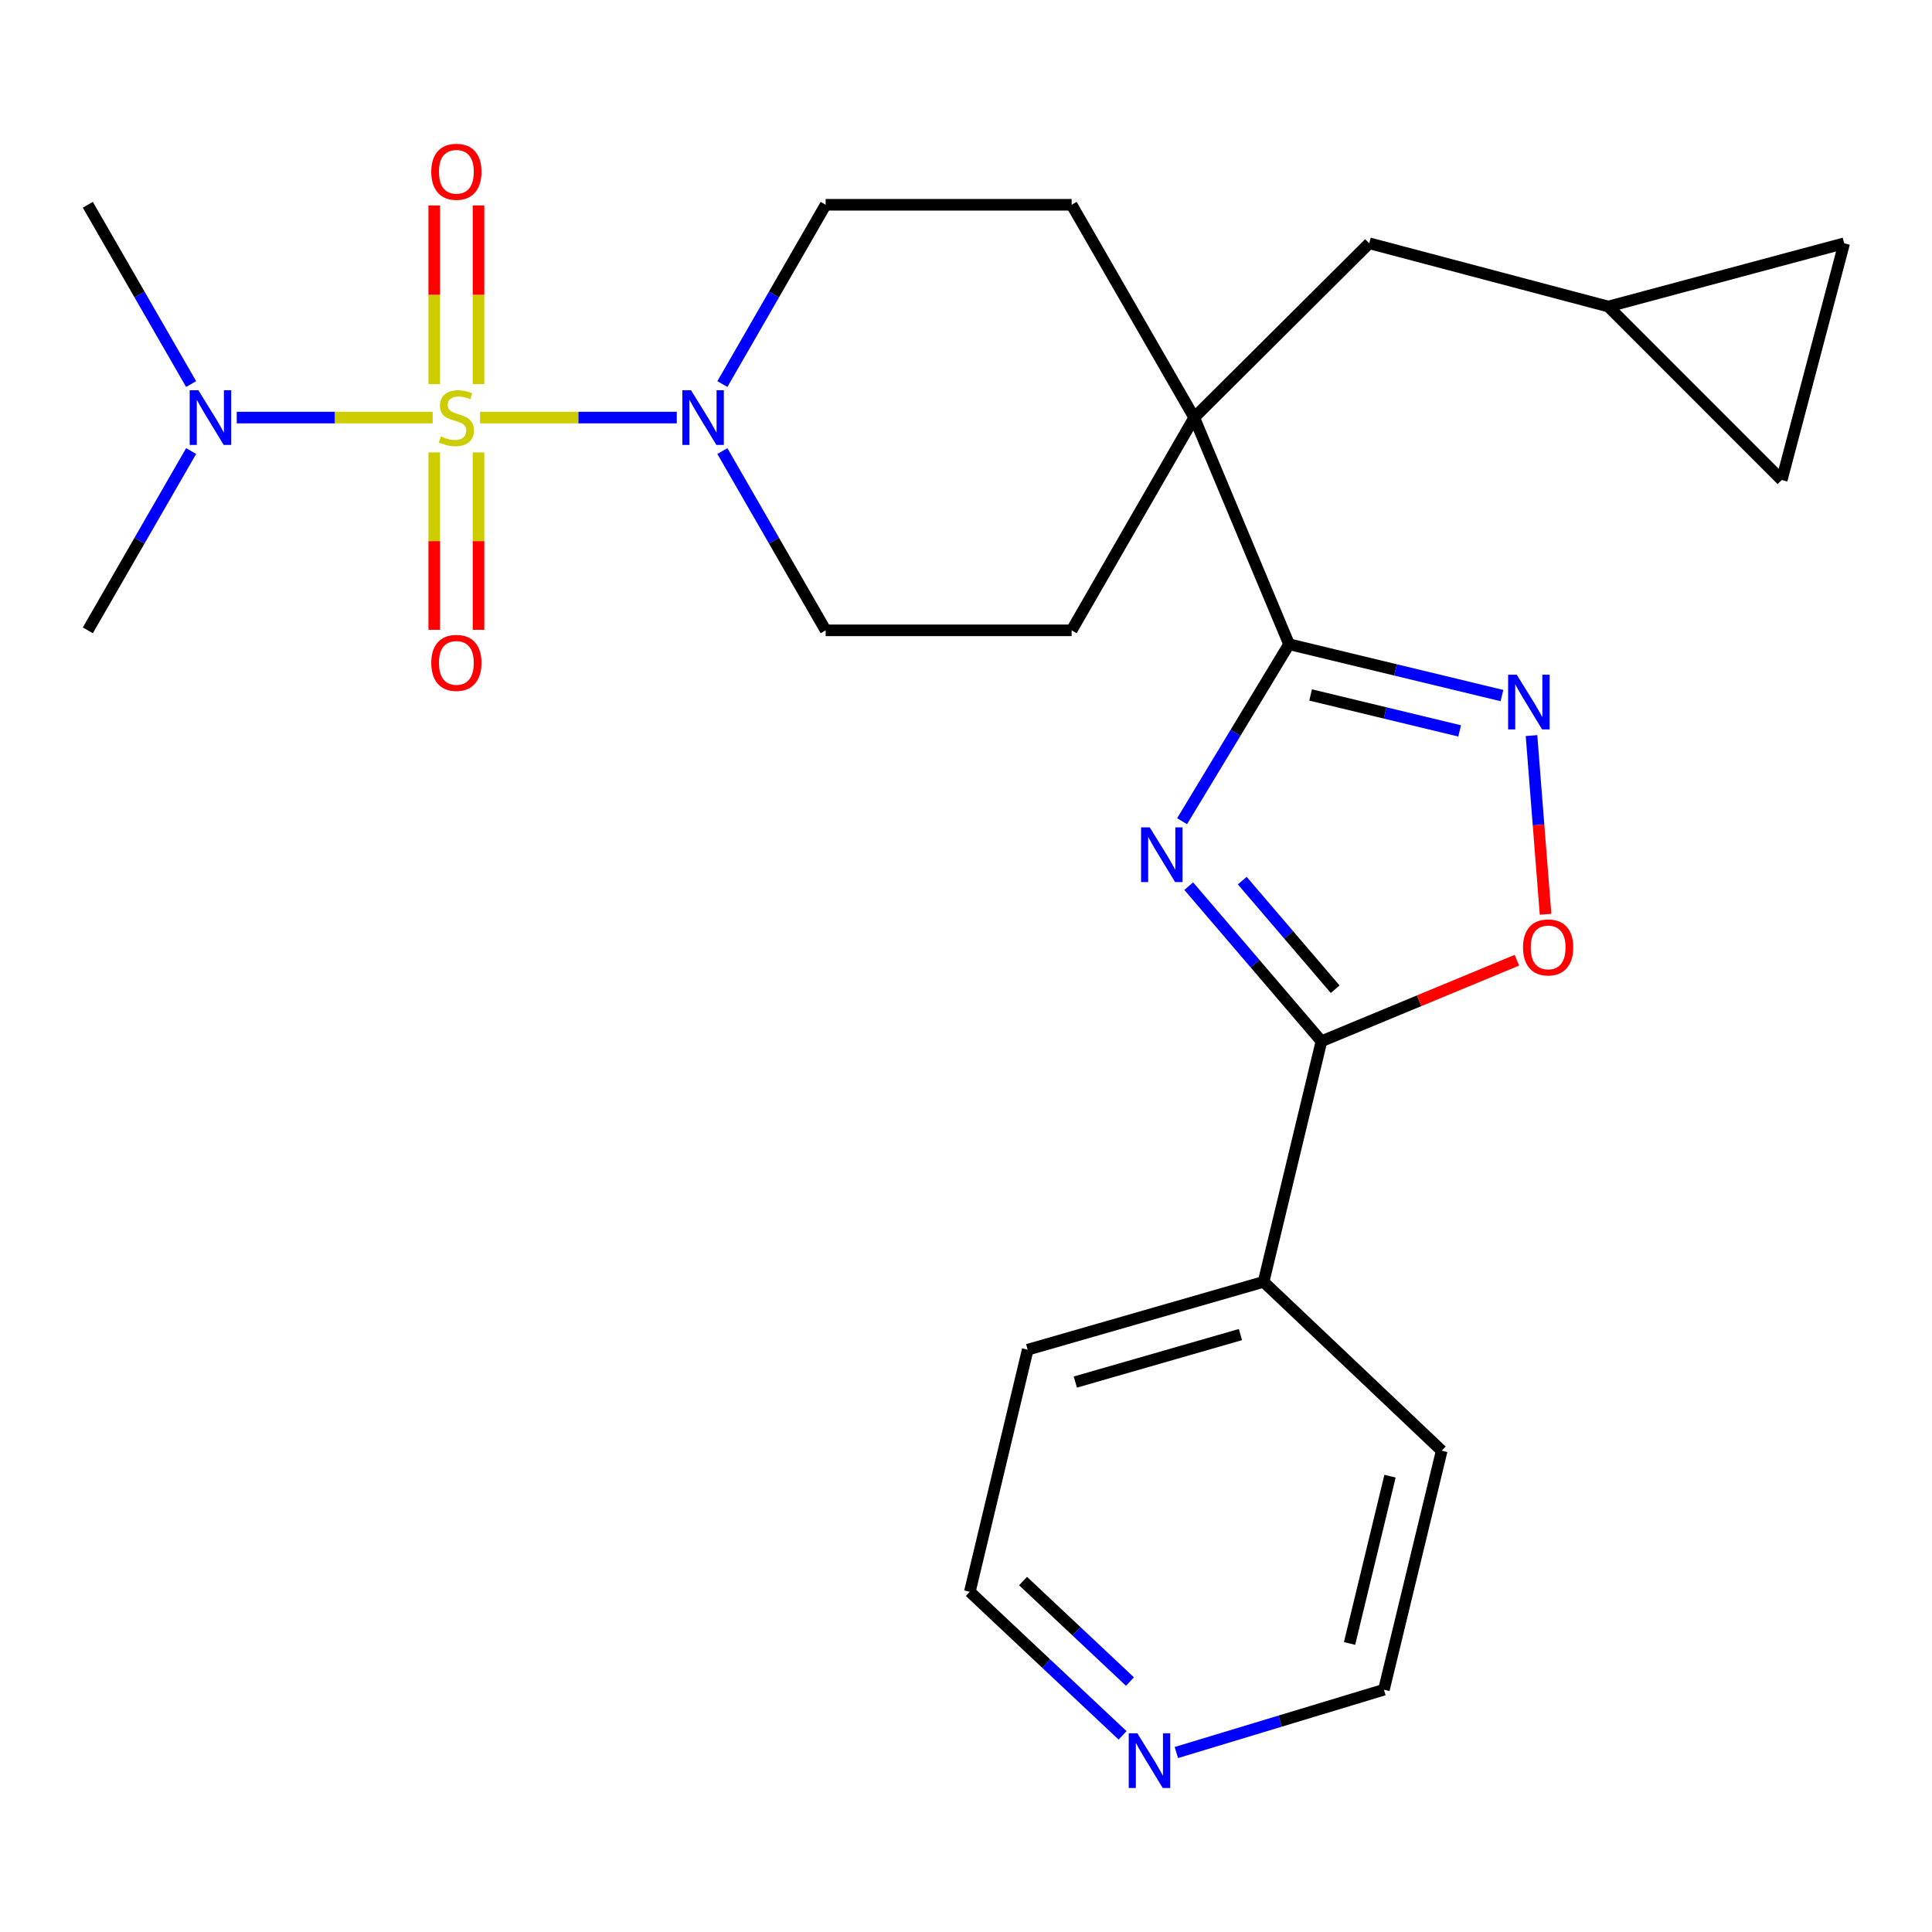 <?xml version='1.0' encoding='iso-8859-1'?>
<svg version='1.1' baseProfile='full'
              xmlns='http://www.w3.org/2000/svg'
                      xmlns:rdkit='http://www.rdkit.org/xml'
                      xmlns:xlink='http://www.w3.org/1999/xlink'
                  xml:space='preserve'
width='1000px' height='1000px' viewBox='0 0 1000 1000'>
<!-- END OF HEADER -->
<rect style='opacity:1.0;fill:#FFFFFF;stroke:none' width='1000' height='1000' x='0' y='0'> </rect>
<path class='bond-4' d='M 248.493,216.131 L 299.392,216.131' style='fill:none;fill-rule:evenodd;stroke:#CCCC00;stroke-width:6px;stroke-linecap:butt;stroke-linejoin:miter;stroke-opacity:1' />
<path class='bond-4' d='M 299.392,216.131 L 350.291,216.131' style='fill:none;fill-rule:evenodd;stroke:#0000FF;stroke-width:6px;stroke-linecap:butt;stroke-linejoin:miter;stroke-opacity:1' />
<path class='bond-7' d='M 223.959,216.131 L 173.247,216.131' style='fill:none;fill-rule:evenodd;stroke:#CCCC00;stroke-width:6px;stroke-linecap:butt;stroke-linejoin:miter;stroke-opacity:1' />
<path class='bond-7' d='M 173.247,216.131 L 122.536,216.131' style='fill:none;fill-rule:evenodd;stroke:#0000FF;stroke-width:6px;stroke-linecap:butt;stroke-linejoin:miter;stroke-opacity:1' />
<path class='bond-8' d='M 224.765,234.184 L 224.765,280.084' style='fill:none;fill-rule:evenodd;stroke:#CCCC00;stroke-width:6px;stroke-linecap:butt;stroke-linejoin:miter;stroke-opacity:1' />
<path class='bond-8' d='M 224.765,280.084 L 224.765,325.984' style='fill:none;fill-rule:evenodd;stroke:#FF0000;stroke-width:6px;stroke-linecap:butt;stroke-linejoin:miter;stroke-opacity:1' />
<path class='bond-8' d='M 247.677,234.184 L 247.677,280.084' style='fill:none;fill-rule:evenodd;stroke:#CCCC00;stroke-width:6px;stroke-linecap:butt;stroke-linejoin:miter;stroke-opacity:1' />
<path class='bond-8' d='M 247.677,280.084 L 247.677,325.984' style='fill:none;fill-rule:evenodd;stroke:#FF0000;stroke-width:6px;stroke-linecap:butt;stroke-linejoin:miter;stroke-opacity:1' />
<path class='bond-9' d='M 247.677,198.829 L 247.677,152.585' style='fill:none;fill-rule:evenodd;stroke:#CCCC00;stroke-width:6px;stroke-linecap:butt;stroke-linejoin:miter;stroke-opacity:1' />
<path class='bond-9' d='M 247.677,152.585 L 247.677,106.341' style='fill:none;fill-rule:evenodd;stroke:#FF0000;stroke-width:6px;stroke-linecap:butt;stroke-linejoin:miter;stroke-opacity:1' />
<path class='bond-9' d='M 224.765,198.829 L 224.765,152.585' style='fill:none;fill-rule:evenodd;stroke:#CCCC00;stroke-width:6px;stroke-linecap:butt;stroke-linejoin:miter;stroke-opacity:1' />
<path class='bond-9' d='M 224.765,152.585 L 224.765,106.341' style='fill:none;fill-rule:evenodd;stroke:#FF0000;stroke-width:6px;stroke-linecap:butt;stroke-linejoin:miter;stroke-opacity:1' />
<path class='bond-0' d='M 611.843,425.056 L 639.531,379.254' style='fill:none;fill-rule:evenodd;stroke:#0000FF;stroke-width:6px;stroke-linecap:butt;stroke-linejoin:miter;stroke-opacity:1' />
<path class='bond-0' d='M 639.531,379.254 L 667.218,333.453' style='fill:none;fill-rule:evenodd;stroke:#000000;stroke-width:6px;stroke-linecap:butt;stroke-linejoin:miter;stroke-opacity:1' />
<path class='bond-2' d='M 615.277,458.663 L 649.629,498.811' style='fill:none;fill-rule:evenodd;stroke:#0000FF;stroke-width:6px;stroke-linecap:butt;stroke-linejoin:miter;stroke-opacity:1' />
<path class='bond-2' d='M 649.629,498.811 L 683.982,538.959' style='fill:none;fill-rule:evenodd;stroke:#000000;stroke-width:6px;stroke-linecap:butt;stroke-linejoin:miter;stroke-opacity:1' />
<path class='bond-2' d='M 642.991,455.812 L 667.038,483.915' style='fill:none;fill-rule:evenodd;stroke:#0000FF;stroke-width:6px;stroke-linecap:butt;stroke-linejoin:miter;stroke-opacity:1' />
<path class='bond-2' d='M 667.038,483.915 L 691.085,512.019' style='fill:none;fill-rule:evenodd;stroke:#000000;stroke-width:6px;stroke-linecap:butt;stroke-linejoin:miter;stroke-opacity:1' />
<path class='bond-1' d='M 667.218,333.453 L 618.123,216.131' style='fill:none;fill-rule:evenodd;stroke:#000000;stroke-width:6px;stroke-linecap:butt;stroke-linejoin:miter;stroke-opacity:1' />
<path class='bond-3' d='M 667.218,333.453 L 722.312,346.742' style='fill:none;fill-rule:evenodd;stroke:#000000;stroke-width:6px;stroke-linecap:butt;stroke-linejoin:miter;stroke-opacity:1' />
<path class='bond-3' d='M 722.312,346.742 L 777.405,360.03' style='fill:none;fill-rule:evenodd;stroke:#0000FF;stroke-width:6px;stroke-linecap:butt;stroke-linejoin:miter;stroke-opacity:1' />
<path class='bond-3' d='M 678.374,359.712 L 716.939,369.015' style='fill:none;fill-rule:evenodd;stroke:#000000;stroke-width:6px;stroke-linecap:butt;stroke-linejoin:miter;stroke-opacity:1' />
<path class='bond-3' d='M 716.939,369.015 L 755.504,378.317' style='fill:none;fill-rule:evenodd;stroke:#0000FF;stroke-width:6px;stroke-linecap:butt;stroke-linejoin:miter;stroke-opacity:1' />
<path class='bond-18' d='M 683.982,538.959 L 654.031,663.485' style='fill:none;fill-rule:evenodd;stroke:#000000;stroke-width:6px;stroke-linecap:butt;stroke-linejoin:miter;stroke-opacity:1' />
<path class='bond-28' d='M 683.982,538.959 L 734.561,517.982' style='fill:none;fill-rule:evenodd;stroke:#000000;stroke-width:6px;stroke-linecap:butt;stroke-linejoin:miter;stroke-opacity:1' />
<path class='bond-28' d='M 734.561,517.982 L 785.141,497.006' style='fill:none;fill-rule:evenodd;stroke:#FF0000;stroke-width:6px;stroke-linecap:butt;stroke-linejoin:miter;stroke-opacity:1' />
<path class='bond-6' d='M 792.701,380.733 L 796.337,426.981' style='fill:none;fill-rule:evenodd;stroke:#0000FF;stroke-width:6px;stroke-linecap:butt;stroke-linejoin:miter;stroke-opacity:1' />
<path class='bond-6' d='M 796.337,426.981 L 799.974,473.229' style='fill:none;fill-rule:evenodd;stroke:#FF0000;stroke-width:6px;stroke-linecap:butt;stroke-linejoin:miter;stroke-opacity:1' />
<path class='bond-14' d='M 373.904,233.469 L 400.63,279.865' style='fill:none;fill-rule:evenodd;stroke:#0000FF;stroke-width:6px;stroke-linecap:butt;stroke-linejoin:miter;stroke-opacity:1' />
<path class='bond-14' d='M 400.63,279.865 L 427.357,326.261' style='fill:none;fill-rule:evenodd;stroke:#000000;stroke-width:6px;stroke-linecap:butt;stroke-linejoin:miter;stroke-opacity:1' />
<path class='bond-15' d='M 373.903,198.794 L 400.63,152.391' style='fill:none;fill-rule:evenodd;stroke:#0000FF;stroke-width:6px;stroke-linecap:butt;stroke-linejoin:miter;stroke-opacity:1' />
<path class='bond-15' d='M 400.63,152.391 L 427.357,105.989' style='fill:none;fill-rule:evenodd;stroke:#000000;stroke-width:6px;stroke-linecap:butt;stroke-linejoin:miter;stroke-opacity:1' />
<path class='bond-5' d='M 618.123,216.131 L 554.683,105.989' style='fill:none;fill-rule:evenodd;stroke:#000000;stroke-width:6px;stroke-linecap:butt;stroke-linejoin:miter;stroke-opacity:1' />
<path class='bond-11' d='M 618.123,216.131 L 708.714,125.922' style='fill:none;fill-rule:evenodd;stroke:#000000;stroke-width:6px;stroke-linecap:butt;stroke-linejoin:miter;stroke-opacity:1' />
<path class='bond-26' d='M 618.123,216.131 L 554.683,326.261' style='fill:none;fill-rule:evenodd;stroke:#000000;stroke-width:6px;stroke-linecap:butt;stroke-linejoin:miter;stroke-opacity:1' />
<path class='bond-20' d='M 98.93,198.793 L 72.192,152.391' style='fill:none;fill-rule:evenodd;stroke:#0000FF;stroke-width:6px;stroke-linecap:butt;stroke-linejoin:miter;stroke-opacity:1' />
<path class='bond-20' d='M 72.192,152.391 L 45.455,105.989' style='fill:none;fill-rule:evenodd;stroke:#000000;stroke-width:6px;stroke-linecap:butt;stroke-linejoin:miter;stroke-opacity:1' />
<path class='bond-21' d='M 98.929,233.469 L 72.192,279.865' style='fill:none;fill-rule:evenodd;stroke:#0000FF;stroke-width:6px;stroke-linecap:butt;stroke-linejoin:miter;stroke-opacity:1' />
<path class='bond-21' d='M 72.192,279.865 L 45.455,326.261' style='fill:none;fill-rule:evenodd;stroke:#000000;stroke-width:6px;stroke-linecap:butt;stroke-linejoin:miter;stroke-opacity:1' />
<path class='bond-10' d='M 832.464,158.661 L 708.714,125.922' style='fill:none;fill-rule:evenodd;stroke:#000000;stroke-width:6px;stroke-linecap:butt;stroke-linejoin:miter;stroke-opacity:1' />
<path class='bond-12' d='M 832.464,158.661 L 954.545,125.922' style='fill:none;fill-rule:evenodd;stroke:#000000;stroke-width:6px;stroke-linecap:butt;stroke-linejoin:miter;stroke-opacity:1' />
<path class='bond-13' d='M 832.464,158.661 L 922.227,248.45' style='fill:none;fill-rule:evenodd;stroke:#000000;stroke-width:6px;stroke-linecap:butt;stroke-linejoin:miter;stroke-opacity:1' />
<path class='bond-27' d='M 954.545,125.922 L 922.227,248.45' style='fill:none;fill-rule:evenodd;stroke:#000000;stroke-width:6px;stroke-linecap:butt;stroke-linejoin:miter;stroke-opacity:1' />
<path class='bond-16' d='M 427.357,326.261 L 554.683,326.261' style='fill:none;fill-rule:evenodd;stroke:#000000;stroke-width:6px;stroke-linecap:butt;stroke-linejoin:miter;stroke-opacity:1' />
<path class='bond-17' d='M 427.357,105.989 L 554.683,105.989' style='fill:none;fill-rule:evenodd;stroke:#000000;stroke-width:6px;stroke-linecap:butt;stroke-linejoin:miter;stroke-opacity:1' />
<path class='bond-24' d='M 654.031,663.485 L 746.226,750.894' style='fill:none;fill-rule:evenodd;stroke:#000000;stroke-width:6px;stroke-linecap:butt;stroke-linejoin:miter;stroke-opacity:1' />
<path class='bond-25' d='M 654.031,663.485 L 531.937,698.604' style='fill:none;fill-rule:evenodd;stroke:#000000;stroke-width:6px;stroke-linecap:butt;stroke-linejoin:miter;stroke-opacity:1' />
<path class='bond-25' d='M 642.05,690.772 L 556.584,715.355' style='fill:none;fill-rule:evenodd;stroke:#000000;stroke-width:6px;stroke-linecap:butt;stroke-linejoin:miter;stroke-opacity:1' />
<path class='bond-19' d='M 581.039,898.22 L 541.512,861.063' style='fill:none;fill-rule:evenodd;stroke:#0000FF;stroke-width:6px;stroke-linecap:butt;stroke-linejoin:miter;stroke-opacity:1' />
<path class='bond-19' d='M 541.512,861.063 L 501.986,823.906' style='fill:none;fill-rule:evenodd;stroke:#000000;stroke-width:6px;stroke-linecap:butt;stroke-linejoin:miter;stroke-opacity:1' />
<path class='bond-19' d='M 584.874,870.379 L 557.205,844.369' style='fill:none;fill-rule:evenodd;stroke:#0000FF;stroke-width:6px;stroke-linecap:butt;stroke-linejoin:miter;stroke-opacity:1' />
<path class='bond-19' d='M 557.205,844.369 L 529.537,818.359' style='fill:none;fill-rule:evenodd;stroke:#000000;stroke-width:6px;stroke-linecap:butt;stroke-linejoin:miter;stroke-opacity:1' />
<path class='bond-29' d='M 608.879,907.105 L 662.596,890.849' style='fill:none;fill-rule:evenodd;stroke:#0000FF;stroke-width:6px;stroke-linecap:butt;stroke-linejoin:miter;stroke-opacity:1' />
<path class='bond-29' d='M 662.596,890.849 L 716.313,874.592' style='fill:none;fill-rule:evenodd;stroke:#000000;stroke-width:6px;stroke-linecap:butt;stroke-linejoin:miter;stroke-opacity:1' />
<path class='bond-22' d='M 716.313,874.592 L 746.226,750.894' style='fill:none;fill-rule:evenodd;stroke:#000000;stroke-width:6px;stroke-linecap:butt;stroke-linejoin:miter;stroke-opacity:1' />
<path class='bond-22' d='M 698.53,850.652 L 719.469,764.063' style='fill:none;fill-rule:evenodd;stroke:#000000;stroke-width:6px;stroke-linecap:butt;stroke-linejoin:miter;stroke-opacity:1' />
<path class='bond-23' d='M 501.986,823.906 L 531.937,698.604' style='fill:none;fill-rule:evenodd;stroke:#000000;stroke-width:6px;stroke-linecap:butt;stroke-linejoin:miter;stroke-opacity:1' />
<path  class='atom-0' d='M 228.221 225.851
Q 228.541 225.971, 229.861 226.531
Q 231.181 227.091, 232.621 227.451
Q 234.101 227.771, 235.541 227.771
Q 238.221 227.771, 239.781 226.491
Q 241.341 225.171, 241.341 222.891
Q 241.341 221.331, 240.541 220.371
Q 239.781 219.411, 238.581 218.891
Q 237.381 218.371, 235.381 217.771
Q 232.861 217.011, 231.341 216.291
Q 229.861 215.571, 228.781 214.051
Q 227.741 212.531, 227.741 209.971
Q 227.741 206.411, 230.141 204.211
Q 232.581 202.011, 237.381 202.011
Q 240.661 202.011, 244.381 203.571
L 243.461 206.651
Q 240.061 205.251, 237.501 205.251
Q 234.741 205.251, 233.221 206.411
Q 231.701 207.531, 231.741 209.491
Q 231.741 211.011, 232.501 211.931
Q 233.301 212.851, 234.421 213.371
Q 235.581 213.891, 237.501 214.491
Q 240.061 215.291, 241.581 216.091
Q 243.101 216.891, 244.181 218.531
Q 245.301 220.131, 245.301 222.891
Q 245.301 226.811, 242.661 228.931
Q 240.061 231.011, 235.701 231.011
Q 233.181 231.011, 231.261 230.451
Q 229.381 229.931, 227.141 229.011
L 228.221 225.851
' fill='#CCCC00'/>
<path  class='atom-1' d='M 595.099 428.239
L 604.379 443.239
Q 605.299 444.719, 606.779 447.399
Q 608.259 450.079, 608.339 450.239
L 608.339 428.239
L 612.099 428.239
L 612.099 456.559
L 608.219 456.559
L 598.259 440.159
Q 597.099 438.239, 595.859 436.039
Q 594.659 433.839, 594.299 433.159
L 594.299 456.559
L 590.619 456.559
L 590.619 428.239
L 595.099 428.239
' fill='#0000FF'/>
<path  class='atom-4' d='M 785.077 349.231
L 794.357 364.231
Q 795.277 365.711, 796.757 368.391
Q 798.237 371.071, 798.317 371.231
L 798.317 349.231
L 802.077 349.231
L 802.077 377.551
L 798.197 377.551
L 788.237 361.151
Q 787.077 359.231, 785.837 357.031
Q 784.637 354.831, 784.277 354.151
L 784.277 377.551
L 780.597 377.551
L 780.597 349.231
L 785.077 349.231
' fill='#0000FF'/>
<path  class='atom-5' d='M 357.656 201.971
L 366.936 216.971
Q 367.856 218.451, 369.336 221.131
Q 370.816 223.811, 370.896 223.971
L 370.896 201.971
L 374.656 201.971
L 374.656 230.291
L 370.776 230.291
L 360.816 213.891
Q 359.656 211.971, 358.416 209.771
Q 357.216 207.571, 356.856 206.891
L 356.856 230.291
L 353.176 230.291
L 353.176 201.971
L 357.656 201.971
' fill='#0000FF'/>
<path  class='atom-7' d='M 788.316 490.377
Q 788.316 483.577, 791.676 479.777
Q 795.036 475.977, 801.316 475.977
Q 807.596 475.977, 810.956 479.777
Q 814.316 483.577, 814.316 490.377
Q 814.316 497.257, 810.916 501.177
Q 807.516 505.057, 801.316 505.057
Q 795.076 505.057, 791.676 501.177
Q 788.316 497.297, 788.316 490.377
M 801.316 501.857
Q 805.636 501.857, 807.956 498.977
Q 810.316 496.057, 810.316 490.377
Q 810.316 484.817, 807.956 482.017
Q 805.636 479.177, 801.316 479.177
Q 796.996 479.177, 794.636 481.977
Q 792.316 484.777, 792.316 490.377
Q 792.316 496.097, 794.636 498.977
Q 796.996 501.857, 801.316 501.857
' fill='#FF0000'/>
<path  class='atom-8' d='M 102.66 201.971
L 111.94 216.971
Q 112.86 218.451, 114.34 221.131
Q 115.82 223.811, 115.9 223.971
L 115.9 201.971
L 119.66 201.971
L 119.66 230.291
L 115.78 230.291
L 105.82 213.891
Q 104.66 211.971, 103.42 209.771
Q 102.22 207.571, 101.86 206.891
L 101.86 230.291
L 98.18 230.291
L 98.18 201.971
L 102.66 201.971
' fill='#0000FF'/>
<path  class='atom-9' d='M 223.221 343.105
Q 223.221 336.305, 226.581 332.505
Q 229.941 328.705, 236.221 328.705
Q 242.501 328.705, 245.861 332.505
Q 249.221 336.305, 249.221 343.105
Q 249.221 349.985, 245.821 353.905
Q 242.421 357.785, 236.221 357.785
Q 229.981 357.785, 226.581 353.905
Q 223.221 350.025, 223.221 343.105
M 236.221 354.585
Q 240.541 354.585, 242.861 351.705
Q 245.221 348.785, 245.221 343.105
Q 245.221 337.545, 242.861 334.745
Q 240.541 331.905, 236.221 331.905
Q 231.901 331.905, 229.541 334.705
Q 227.221 337.505, 227.221 343.105
Q 227.221 348.825, 229.541 351.705
Q 231.901 354.585, 236.221 354.585
' fill='#FF0000'/>
<path  class='atom-10' d='M 223.221 88.911
Q 223.221 82.111, 226.581 78.311
Q 229.941 74.511, 236.221 74.511
Q 242.501 74.511, 245.861 78.311
Q 249.221 82.111, 249.221 88.911
Q 249.221 95.791, 245.821 99.711
Q 242.421 103.591, 236.221 103.591
Q 229.981 103.591, 226.581 99.711
Q 223.221 95.831, 223.221 88.911
M 236.221 100.391
Q 240.541 100.391, 242.861 97.511
Q 245.221 94.591, 245.221 88.911
Q 245.221 83.351, 242.861 80.551
Q 240.541 77.711, 236.221 77.711
Q 231.901 77.711, 229.541 80.511
Q 227.221 83.311, 227.221 88.911
Q 227.221 94.631, 229.541 97.511
Q 231.901 100.391, 236.221 100.391
' fill='#FF0000'/>
<path  class='atom-20' d='M 588.71 897.155
L 597.99 912.155
Q 598.91 913.635, 600.39 916.315
Q 601.87 918.995, 601.95 919.155
L 601.95 897.155
L 605.71 897.155
L 605.71 925.475
L 601.83 925.475
L 591.87 909.075
Q 590.71 907.155, 589.47 904.955
Q 588.27 902.755, 587.91 902.075
L 587.91 925.475
L 584.23 925.475
L 584.23 897.155
L 588.71 897.155
' fill='#0000FF'/>
</svg>
